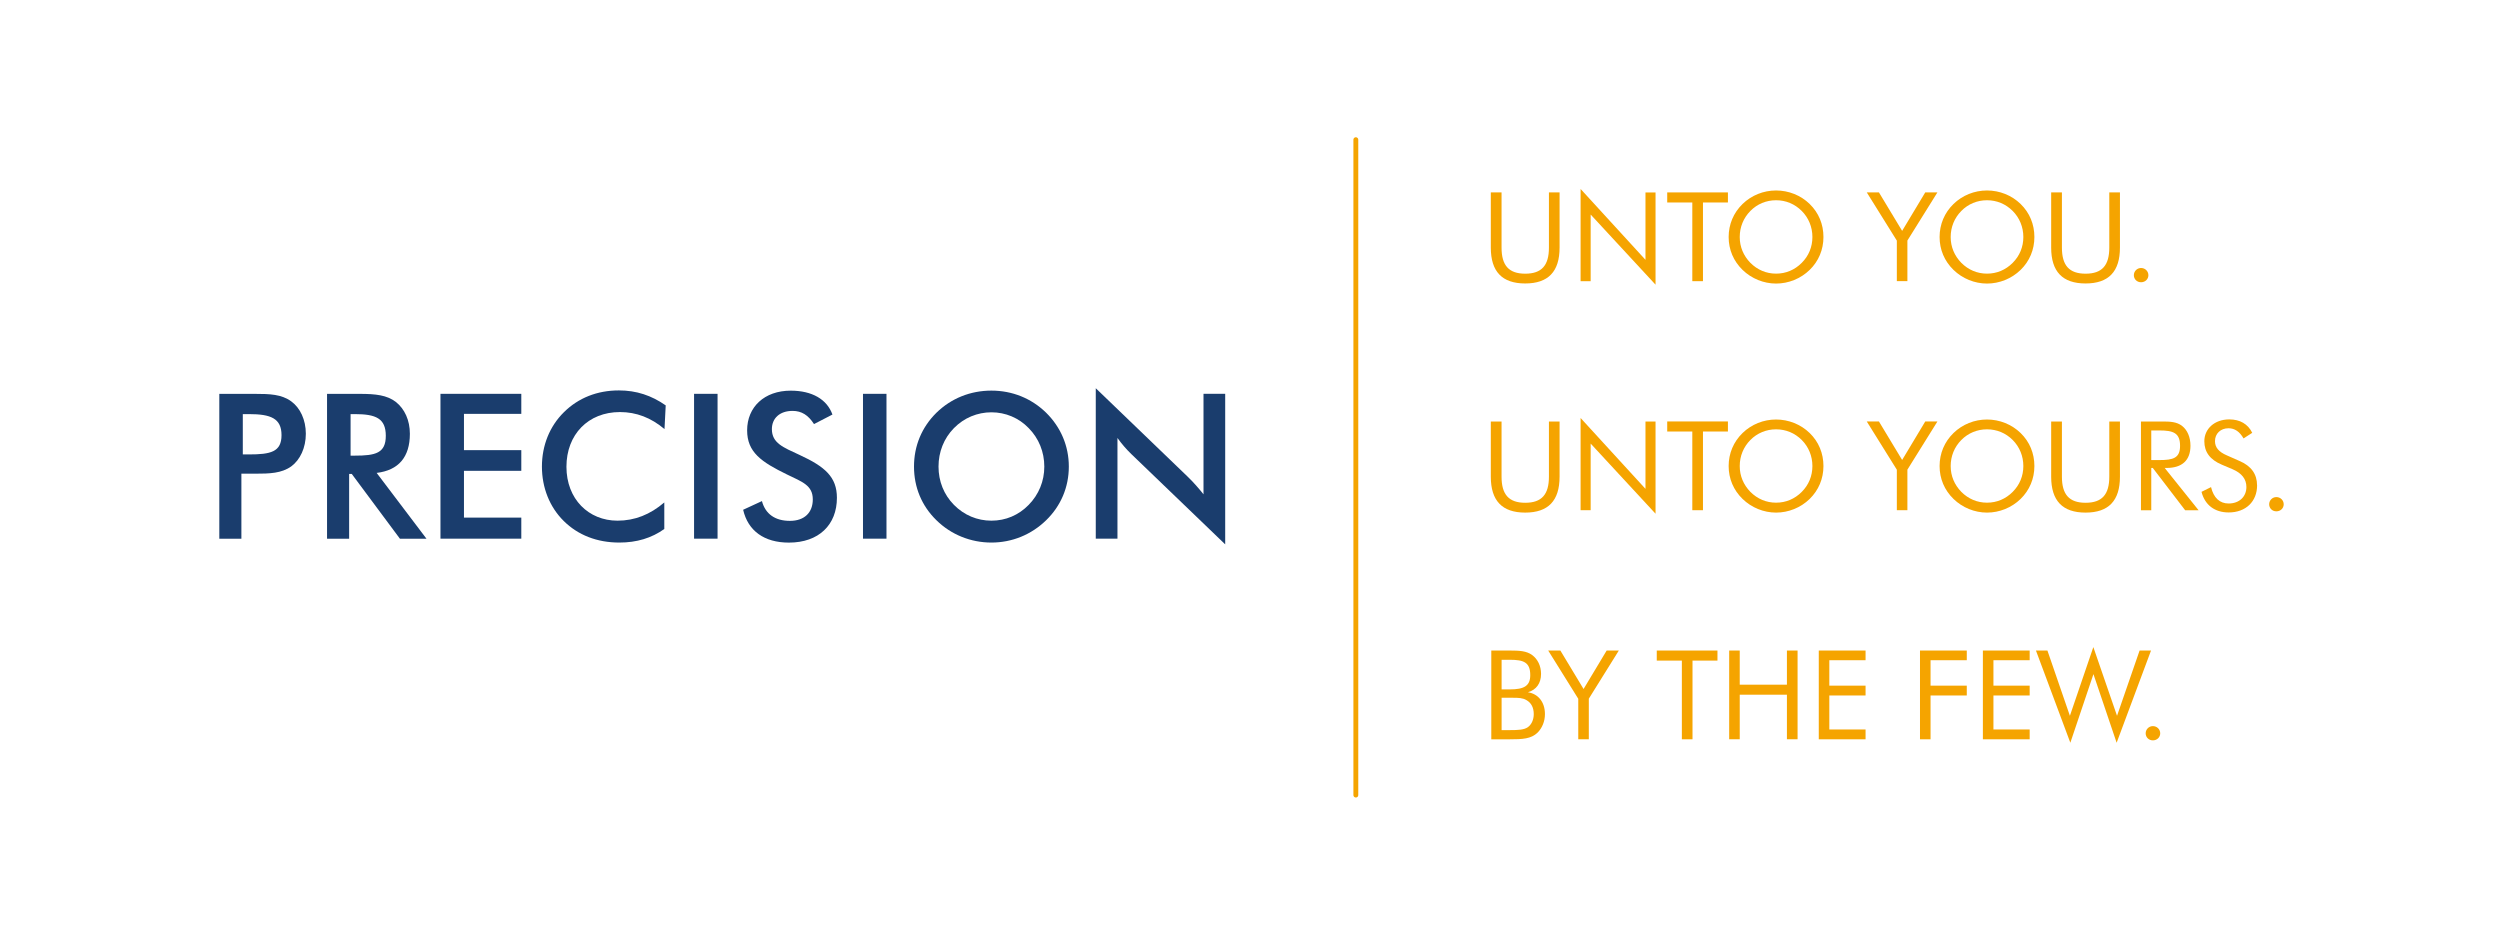 <?xml version="1.0" encoding="UTF-8"?><svg id="a" xmlns="http://www.w3.org/2000/svg" viewBox="0 0 514 192"><g><path d="M308.72,39.56v11.35c0,3.65,1.48,5.36,4.87,5.36s4.87-1.71,4.87-5.36v-11.35h2.19v11.35c0,4.92-2.32,7.37-7.07,7.37s-7.07-2.45-7.07-7.37v-11.35h2.19Z" fill="#f5a400"/><path d="M324.97,38.85l13.34,14.57v-13.85h2.07v18.96l-13.34-14.42v13.7h-2.07v-18.96Z" fill="#f5a400"/><path d="M347.93,41.63h-5.15v-2.07h12.48v2.07h-5.13v16.18h-2.19v-16.18Z" fill="#f5a400"/><path d="M372.07,55.49c-1.86,1.81-4.36,2.81-6.91,2.81s-5.05-1.02-6.89-2.81c-1.86-1.81-2.86-4.16-2.86-6.76s1-4.98,2.86-6.79c1.84-1.79,4.31-2.78,6.89-2.78s5.08,.99,6.91,2.78c1.86,1.81,2.83,4.18,2.83,6.79s-1,4.98-2.83,6.76Zm-1.63-1.45c1.43-1.43,2.19-3.27,2.19-5.31s-.77-3.93-2.19-5.36c-1.43-1.43-3.27-2.2-5.28-2.2s-3.88,.77-5.28,2.2c-1.43,1.45-2.19,3.32-2.19,5.36s.77,3.85,2.19,5.31c1.45,1.45,3.27,2.22,5.28,2.22s3.83-.76,5.28-2.22Z" fill="#f5a400"/><path d="M389.98,49.46l-6.17-9.9h2.5l4.77,7.91,4.75-7.91h2.5l-6.17,9.9v8.34h-2.17v-8.34Z" fill="#f5a400"/><path d="M415.44,55.49c-1.86,1.81-4.36,2.81-6.91,2.81s-5.05-1.02-6.89-2.81c-1.86-1.81-2.86-4.16-2.86-6.76s1-4.98,2.86-6.79c1.84-1.79,4.31-2.78,6.89-2.78s5.08,.99,6.91,2.78c1.86,1.81,2.83,4.18,2.83,6.79s-1,4.98-2.83,6.76Zm-1.63-1.45c1.43-1.43,2.19-3.27,2.19-5.31s-.77-3.93-2.19-5.36c-1.43-1.43-3.27-2.2-5.28-2.2s-3.88,.77-5.28,2.2c-1.43,1.45-2.19,3.32-2.19,5.36s.77,3.85,2.19,5.31c1.45,1.45,3.27,2.22,5.28,2.22s3.83-.76,5.28-2.22Z" fill="#f5a400"/><path d="M423.93,39.56v11.35c0,3.65,1.48,5.36,4.87,5.36s4.87-1.71,4.87-5.36v-11.35h2.19v11.35c0,4.92-2.32,7.37-7.07,7.37s-7.07-2.45-7.07-7.37v-11.35h2.19Z" fill="#f5a400"/><path d="M440.2,55.1c.84,0,1.51,.66,1.51,1.48s-.66,1.45-1.51,1.45-1.48-.64-1.48-1.45,.66-1.48,1.48-1.48Z" fill="#f5a400"/><path d="M308.72,86.66v11.35c0,3.65,1.48,5.36,4.87,5.36s4.87-1.71,4.87-5.36v-11.35h2.19v11.35c0,4.93-2.32,7.38-7.07,7.38s-7.07-2.45-7.07-7.38v-11.35h2.19Z" fill="#f5a400"/><path d="M324.97,85.94l13.34,14.57v-13.85h2.07v18.96l-13.34-14.42v13.7h-2.07v-18.96Z" fill="#f5a400"/><path d="M347.93,88.72h-5.15v-2.07h12.48v2.07h-5.13v16.18h-2.19v-16.18Z" fill="#f5a400"/><path d="M372.07,102.58c-1.86,1.81-4.36,2.81-6.91,2.81s-5.05-1.02-6.89-2.81c-1.86-1.81-2.86-4.16-2.86-6.76s1-4.98,2.86-6.79c1.84-1.79,4.31-2.78,6.89-2.78s5.08,1,6.91,2.78c1.86,1.81,2.83,4.18,2.83,6.79s-1,4.97-2.83,6.76Zm-1.63-1.45c1.43-1.43,2.19-3.27,2.19-5.31s-.77-3.93-2.19-5.36c-1.43-1.43-3.27-2.19-5.28-2.19s-3.88,.77-5.28,2.19c-1.43,1.45-2.19,3.32-2.19,5.36s.77,3.85,2.19,5.31c1.45,1.45,3.27,2.22,5.28,2.22s3.83-.76,5.28-2.22Z" fill="#f5a400"/><path d="M389.98,96.56l-6.17-9.9h2.5l4.77,7.91,4.75-7.91h2.5l-6.17,9.9v8.34h-2.17v-8.34Z" fill="#f5a400"/><path d="M415.44,102.58c-1.86,1.81-4.36,2.81-6.91,2.81s-5.05-1.02-6.89-2.81c-1.86-1.81-2.86-4.16-2.86-6.76s1-4.98,2.86-6.79c1.84-1.79,4.31-2.78,6.89-2.78s5.08,1,6.91,2.78c1.86,1.81,2.83,4.18,2.83,6.79s-1,4.97-2.83,6.76Zm-1.63-1.45c1.43-1.43,2.19-3.27,2.19-5.31s-.77-3.93-2.19-5.36c-1.43-1.43-3.27-2.19-5.28-2.19s-3.88,.77-5.28,2.19c-1.43,1.45-2.19,3.32-2.19,5.36s.77,3.85,2.19,5.31c1.45,1.45,3.27,2.22,5.28,2.22s3.83-.76,5.28-2.22Z" fill="#f5a400"/><path d="M423.93,86.66v11.35c0,3.65,1.48,5.36,4.87,5.36s4.87-1.71,4.87-5.36v-11.35h2.19v11.35c0,4.93-2.32,7.38-7.07,7.38s-7.07-2.45-7.07-7.38v-11.35h2.19Z" fill="#f5a400"/><path d="M440.18,86.66h4.29c1.73,0,3.06,.05,4.18,.92,1.05,.82,1.71,2.27,1.71,4.06,0,2.99-1.71,4.57-4.92,4.57h-.38l6.97,8.7h-2.76l-6.66-8.7h-.31v8.7h-2.12v-18.24Zm2.12,7.93h1.66c2.86,0,4.26-.41,4.26-2.93,0-2.65-1.38-3.16-4.26-3.16h-1.66v6.1Z" fill="#f5a400"/><path d="M464.06,99.77c0,3.34-2.32,5.59-5.84,5.59-2.88,0-4.9-1.53-5.59-4.24l1.96-.97c.54,2.22,1.79,3.37,3.62,3.37,2.19,0,3.65-1.4,3.65-3.39,0-1.63-.94-2.83-2.83-3.65l-2.22-.94c-2.42-1.02-3.6-2.6-3.6-4.82,0-2.55,2.09-4.49,5.13-4.49,2.19,0,3.83,.94,4.72,2.76l-1.79,1.15c-.79-1.38-1.79-2.09-3.09-2.09-1.63,0-2.78,1.1-2.78,2.65,0,1.3,.79,2.22,2.45,2.93l2.6,1.15c2.4,1.02,3.6,2.7,3.6,5Z" fill="#f5a400"/><path d="M468.02,102.2c.84,0,1.51,.66,1.51,1.48s-.66,1.45-1.51,1.45-1.48-.64-1.48-1.45,.66-1.48,1.48-1.48Z" fill="#f5a400"/><path d="M306.61,133.75h3.8c1.99,0,3.44,.08,4.59,.92,1.15,.84,1.84,2.25,1.84,3.88,0,1.94-.97,3.27-2.7,3.78,2.14,.33,3.5,2.04,3.5,4.49,0,1.51-.59,2.88-1.51,3.8-1.33,1.3-3.11,1.38-5.72,1.38h-3.8v-18.24Zm2.12,7.99h1.68c2.93,0,4.21-.71,4.21-2.93,0-2.63-1.33-3.16-4.21-3.16h-1.68v6.1Zm0,8.37h1.68c1.74,0,2.93-.05,3.73-.61,.74-.54,1.2-1.53,1.2-2.68,0-1.33-.51-2.32-1.51-2.88-.77-.46-1.66-.48-2.78-.48h-2.32v6.66Z" fill="#f5a400"/><path d="M324.48,143.65l-6.17-9.9h2.5l4.77,7.91,4.75-7.91h2.5l-6.17,9.9v8.34h-2.17v-8.34Z" fill="#f5a400"/><path d="M345.78,135.82h-5.15v-2.07h12.48v2.07h-5.13v16.18h-2.19v-16.18Z" fill="#f5a400"/><path d="M355.52,133.75h2.17v7.02h9.7v-7.02h2.19v18.24h-2.19v-9.16h-9.7v9.16h-2.17v-18.24Z" fill="#f5a400"/><path d="M373.94,133.75h9.62v1.99h-7.45v5.23h7.45v2.02h-7.45v6.99h7.45v2.02h-9.62v-18.24Z" fill="#f5a400"/><path d="M394.75,133.75h9.62v1.99h-7.45v5.23h7.45v2.02h-7.45v9.01h-2.17v-18.24Z" fill="#f5a400"/><path d="M407.68,133.75h9.62v1.99h-7.45v5.23h7.45v2.02h-7.45v6.99h7.45v2.02h-9.62v-18.24Z" fill="#f5a400"/><path d="M420.95,133.75l4.62,13.42,4.82-14.13,4.87,14.13,4.64-13.42h2.35l-7.07,18.96-4.77-14.11-4.75,14.11-7.07-18.96h2.35Z" fill="#f5a400"/><path d="M442.63,149.29c.84,0,1.51,.66,1.51,1.48s-.66,1.45-1.51,1.45-1.48-.64-1.48-1.45,.66-1.48,1.48-1.48Z" fill="#f5a400"/></g><line x1="278.76" y1="28.72" x2="278.76" y2="163.47" fill="none" stroke="#f5a400" stroke-linecap="round" stroke-linejoin="round"/><g><path d="M49.63,110.76h-4.54v-29.78h7.33c3.04,0,5.46,.08,7.46,1.54,1.83,1.33,3,3.79,3,6.66s-1.17,5.37-3,6.71c-2,1.42-4.41,1.5-7.46,1.5h-2.79v13.37Zm1.54-17.33c4.46,0,6.71-.5,6.71-3.96s-2.21-4.33-6.71-4.33h-1.25v8.29h1.25Z" fill="#1a3d6d"/><path d="M71.78,110.76h-4.54v-29.78h6.75c3.21,0,5.58,.25,7.41,1.67,1.79,1.42,2.87,3.75,2.87,6.54,0,4.79-2.33,7.5-6.83,8.04l10.25,13.54h-5.46l-9.91-13.33h-.54v13.33Zm1.17-17.08c4.25,0,6.37-.5,6.37-4.08s-2.04-4.46-6.37-4.46h-.87v8.54h.87Z" fill="#1a3d6d"/><path d="M90.56,80.97h16.62v4.12h-11.79v7.46h11.79v4.25h-11.79v9.62h11.79v4.33h-16.62v-29.78Z" fill="#1a3d6d"/><path d="M127.46,84.72c-6.54,0-11,4.62-11,11.25s4.54,11.08,10.5,11.08c3.54,0,6.71-1.25,9.62-3.75v5.46c-2.62,1.87-5.66,2.79-9.25,2.79-4.58,0-8.5-1.54-11.41-4.42-2.92-2.87-4.5-6.87-4.5-11.2s1.58-8.29,4.54-11.2c2.96-2.92,6.83-4.46,11.29-4.46,3.58,0,6.71,1.04,9.62,3.08l-.25,4.87c-2.75-2.33-5.79-3.5-9.16-3.5Z" fill="#1a3d6d"/><path d="M142.7,80.97h4.83v29.78h-4.83v-29.78Z" fill="#1a3d6d"/><path d="M156.65,103.01c.71,2.67,2.71,4.08,5.75,4.08s4.71-1.75,4.71-4.41c0-2.92-2.21-3.62-5.29-5.12-5.29-2.58-8.21-4.58-8.21-9.08,0-4.79,3.54-8.16,8.96-8.16,4.41,0,7.46,1.79,8.58,4.91l-3.79,1.96c-1.17-1.83-2.54-2.71-4.41-2.71-2.62,0-4.25,1.5-4.25,3.75,0,2.87,2.33,3.75,5.66,5.29,5.25,2.42,7.71,4.54,7.71,8.83,0,5.54-3.71,9.21-9.87,9.21-5.08,0-8.41-2.42-9.41-6.75l3.87-1.79Z" fill="#1a3d6d"/><path d="M177.43,80.97h4.83v29.78h-4.83v-29.78Z" fill="#1a3d6d"/><path d="M215.08,106.97c-3.04,2.96-7,4.58-11.25,4.58s-8.29-1.63-11.29-4.58c-3.04-2.96-4.62-6.79-4.62-11.04s1.58-8.08,4.62-11.08c3.04-2.96,7-4.54,11.29-4.54s8.21,1.58,11.25,4.54c3.04,3,4.67,6.87,4.67,11.08s-1.62,8.08-4.67,11.04Zm-3.58-18.95c-2.04-2.12-4.79-3.25-7.66-3.25s-5.62,1.12-7.71,3.25c-2.08,2.12-3.17,4.91-3.17,7.91s1.08,5.75,3.17,7.87,4.79,3.25,7.71,3.25,5.58-1.12,7.66-3.25,3.21-4.87,3.21-7.87-1.12-5.79-3.21-7.91Z" fill="#1a3d6d"/><path d="M225.28,79.81l18.91,18.2c1.21,1.17,2.25,2.37,3.25,3.62v-20.66h4.46v30.95l-19.28-18.54c-1.08-1.04-2.04-2.17-2.87-3.33v20.7h-4.46v-30.95Z" fill="#1a3d6d"/></g></svg>